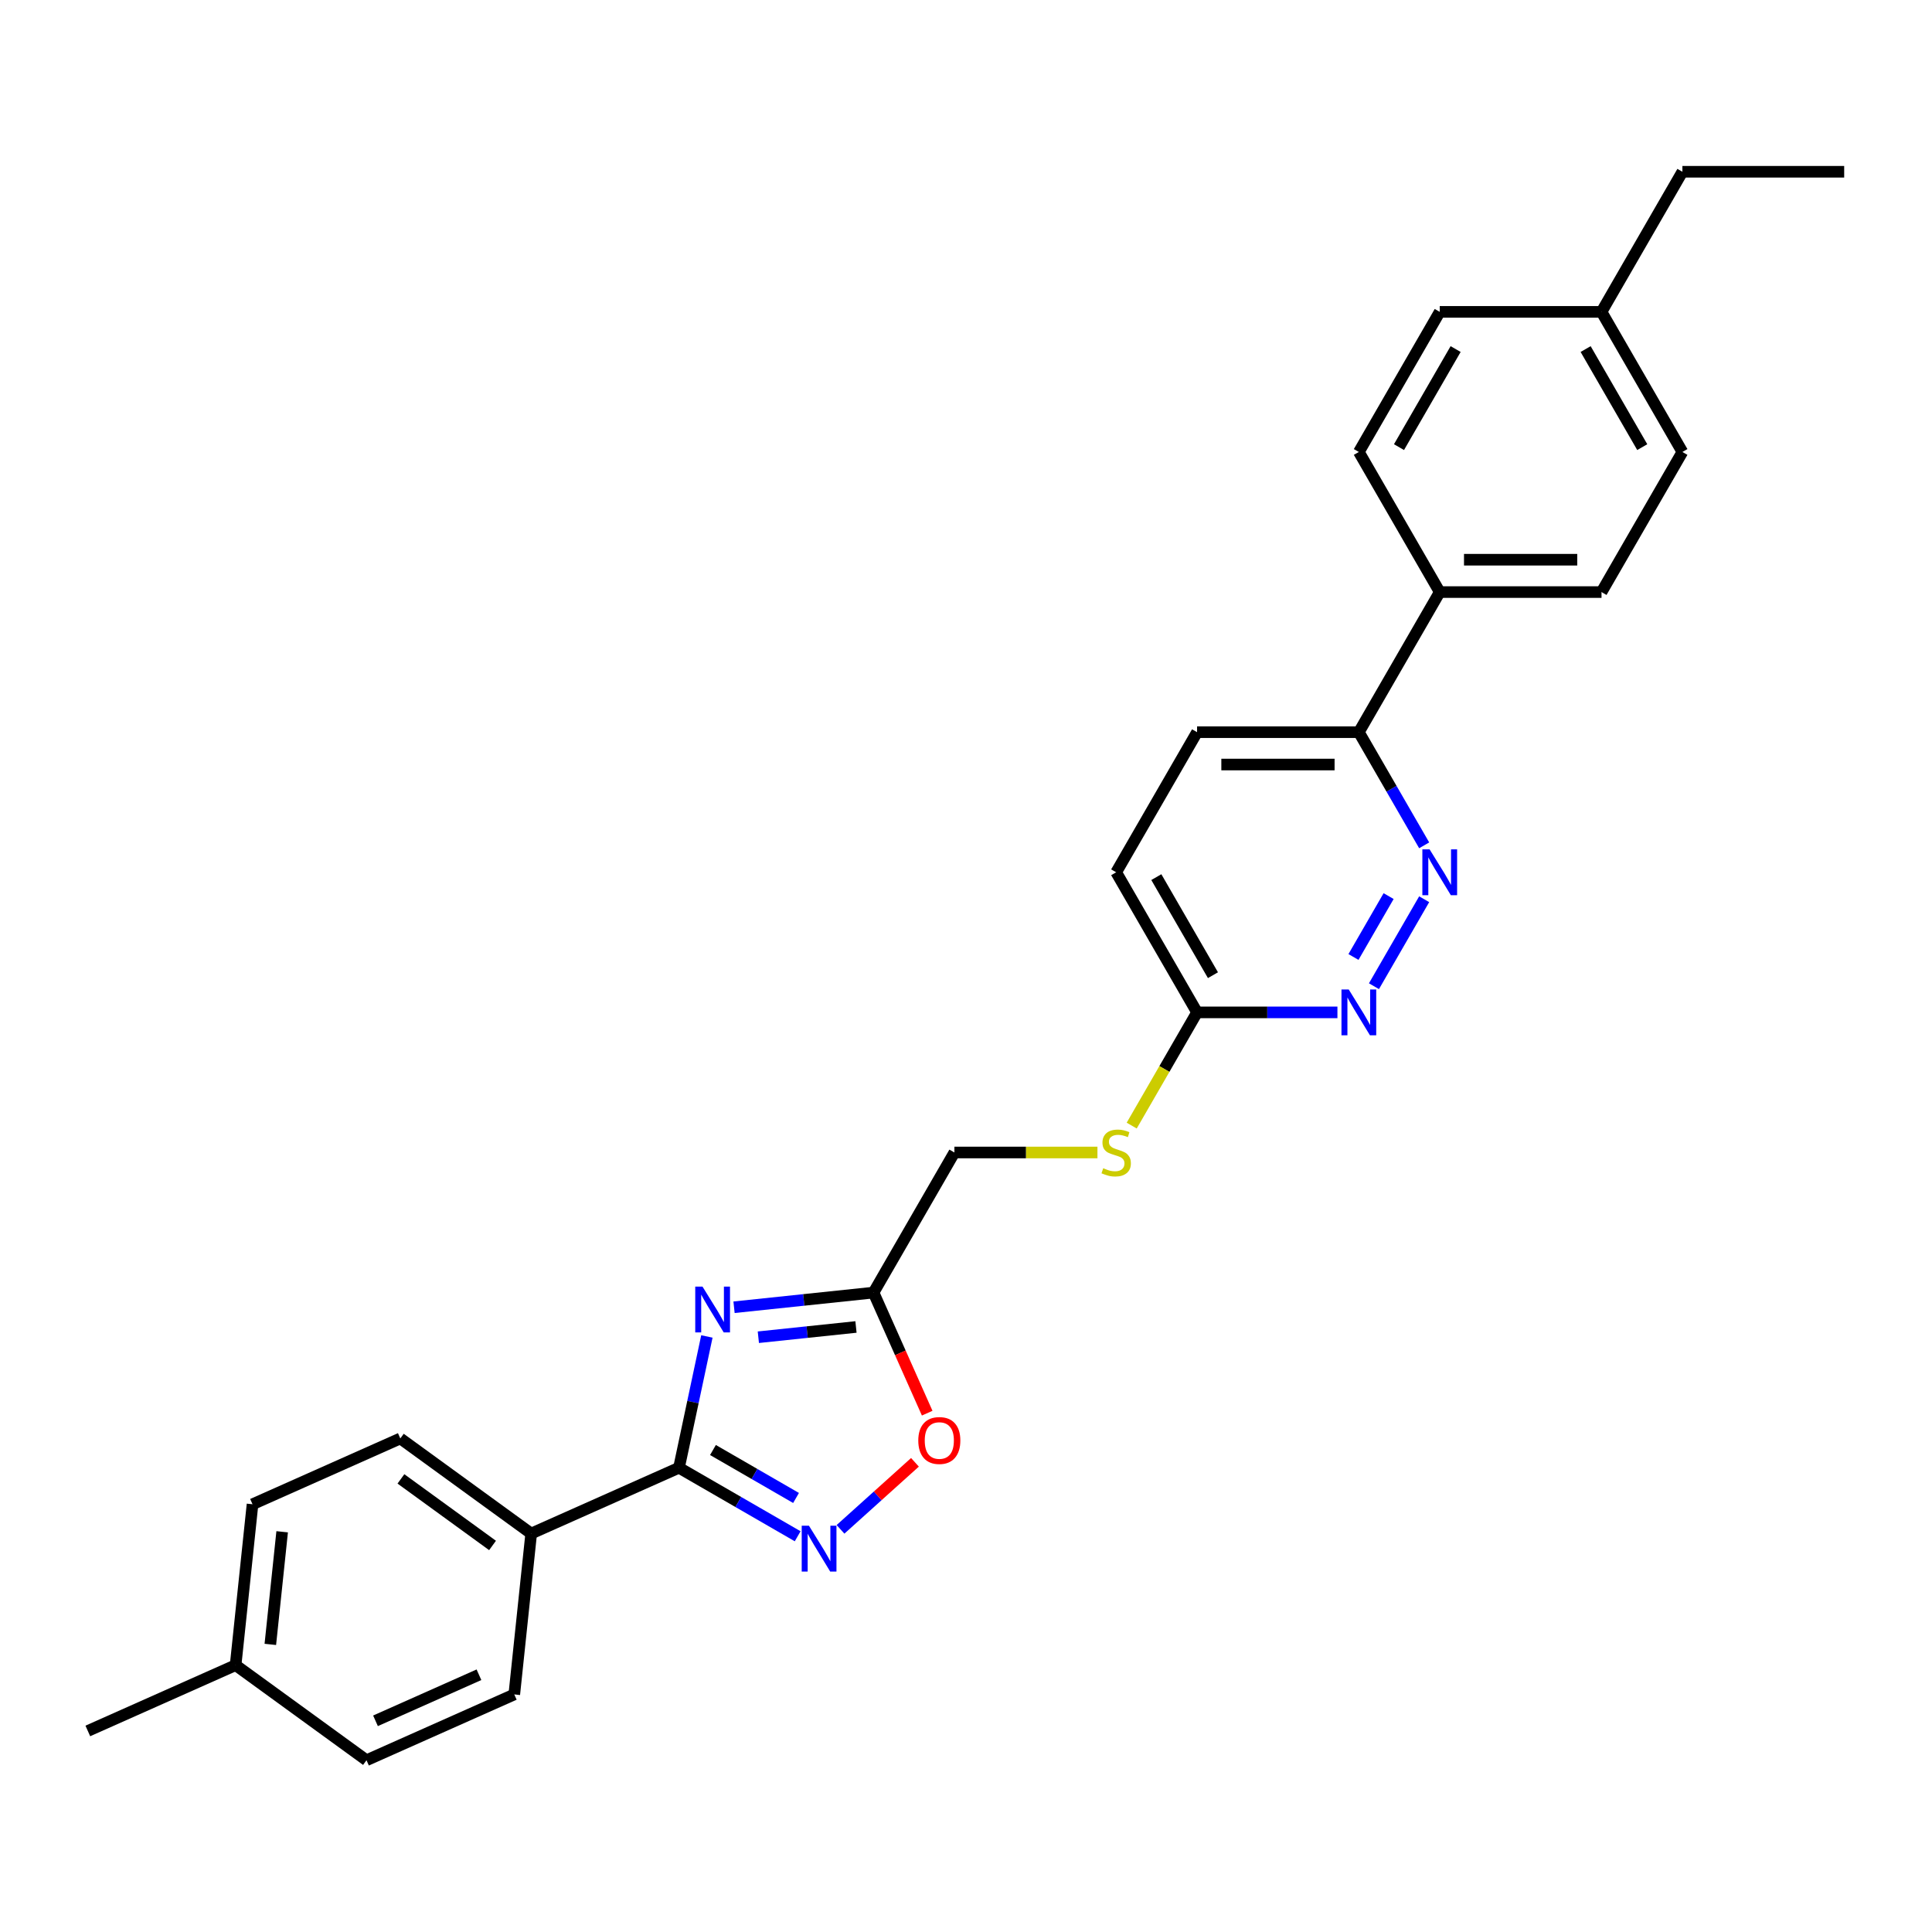<?xml version='1.0' encoding='iso-8859-1'?>
<svg version='1.1' baseProfile='full'
              xmlns='http://www.w3.org/2000/svg'
                      xmlns:rdkit='http://www.rdkit.org/xml'
                      xmlns:xlink='http://www.w3.org/1999/xlink'
                  xml:space='preserve'
width='1000px' height='1000px' viewBox='0 0 1000 1000'>
<!-- END OF HEADER -->
<rect style='opacity:1.0;fill:#FFFFFF;stroke:none' width='1000' height='1000' x='0' y='0'> </rect>
<path class='bond-0' d='M 365.886,691.747 L 358.664,725.725' style='fill:none;fill-rule:evenodd;stroke:#0000FF;stroke-width:6px;stroke-linecap:butt;stroke-linejoin:miter;stroke-opacity:1' />
<path class='bond-0' d='M 358.664,725.725 L 351.442,759.703' style='fill:none;fill-rule:evenodd;stroke:#000000;stroke-width:6px;stroke-linecap:butt;stroke-linejoin:miter;stroke-opacity:1' />
<path class='bond-2' d='M 379.938,676.631 L 416.033,672.837' style='fill:none;fill-rule:evenodd;stroke:#0000FF;stroke-width:6px;stroke-linecap:butt;stroke-linejoin:miter;stroke-opacity:1' />
<path class='bond-2' d='M 416.033,672.837 L 452.129,669.044' style='fill:none;fill-rule:evenodd;stroke:#000000;stroke-width:6px;stroke-linecap:butt;stroke-linejoin:miter;stroke-opacity:1' />
<path class='bond-2' d='M 392.517,692.149 L 417.784,689.493' style='fill:none;fill-rule:evenodd;stroke:#0000FF;stroke-width:6px;stroke-linecap:butt;stroke-linejoin:miter;stroke-opacity:1' />
<path class='bond-2' d='M 417.784,689.493 L 443.051,686.837' style='fill:none;fill-rule:evenodd;stroke:#000000;stroke-width:6px;stroke-linecap:butt;stroke-linejoin:miter;stroke-opacity:1' />
<path class='bond-1' d='M 351.442,759.703 L 382.157,777.436' style='fill:none;fill-rule:evenodd;stroke:#000000;stroke-width:6px;stroke-linecap:butt;stroke-linejoin:miter;stroke-opacity:1' />
<path class='bond-1' d='M 382.157,777.436 L 412.873,795.17' style='fill:none;fill-rule:evenodd;stroke:#0000FF;stroke-width:6px;stroke-linecap:butt;stroke-linejoin:miter;stroke-opacity:1' />
<path class='bond-1' d='M 369.03,750.519 L 390.531,762.933' style='fill:none;fill-rule:evenodd;stroke:#000000;stroke-width:6px;stroke-linecap:butt;stroke-linejoin:miter;stroke-opacity:1' />
<path class='bond-1' d='M 390.531,762.933 L 412.031,775.346' style='fill:none;fill-rule:evenodd;stroke:#0000FF;stroke-width:6px;stroke-linecap:butt;stroke-linejoin:miter;stroke-opacity:1' />
<path class='bond-6' d='M 351.442,759.703 L 274.945,793.761' style='fill:none;fill-rule:evenodd;stroke:#000000;stroke-width:6px;stroke-linecap:butt;stroke-linejoin:miter;stroke-opacity:1' />
<path class='bond-27' d='M 435.046,791.588 L 454.313,774.24' style='fill:none;fill-rule:evenodd;stroke:#0000FF;stroke-width:6px;stroke-linecap:butt;stroke-linejoin:miter;stroke-opacity:1' />
<path class='bond-27' d='M 454.313,774.24 L 473.581,756.891' style='fill:none;fill-rule:evenodd;stroke:#FF0000;stroke-width:6px;stroke-linecap:butt;stroke-linejoin:miter;stroke-opacity:1' />
<path class='bond-3' d='M 452.129,669.044 L 466.023,700.25' style='fill:none;fill-rule:evenodd;stroke:#000000;stroke-width:6px;stroke-linecap:butt;stroke-linejoin:miter;stroke-opacity:1' />
<path class='bond-3' d='M 466.023,700.25 L 479.916,731.456' style='fill:none;fill-rule:evenodd;stroke:#FF0000;stroke-width:6px;stroke-linecap:butt;stroke-linejoin:miter;stroke-opacity:1' />
<path class='bond-11' d='M 452.129,669.044 L 493.997,596.526' style='fill:none;fill-rule:evenodd;stroke:#000000;stroke-width:6px;stroke-linecap:butt;stroke-linejoin:miter;stroke-opacity:1' />
<path class='bond-4' d='M 737.151,465.441 L 711.159,510.461' style='fill:none;fill-rule:evenodd;stroke:#0000FF;stroke-width:6px;stroke-linecap:butt;stroke-linejoin:miter;stroke-opacity:1' />
<path class='bond-4' d='M 718.749,463.821 L 700.554,495.334' style='fill:none;fill-rule:evenodd;stroke:#0000FF;stroke-width:6px;stroke-linecap:butt;stroke-linejoin:miter;stroke-opacity:1' />
<path class='bond-29' d='M 737.151,437.54 L 720.244,408.257' style='fill:none;fill-rule:evenodd;stroke:#0000FF;stroke-width:6px;stroke-linecap:butt;stroke-linejoin:miter;stroke-opacity:1' />
<path class='bond-29' d='M 720.244,408.257 L 703.337,378.973' style='fill:none;fill-rule:evenodd;stroke:#000000;stroke-width:6px;stroke-linecap:butt;stroke-linejoin:miter;stroke-opacity:1' />
<path class='bond-5' d='M 692.25,524.008 L 655.926,524.008' style='fill:none;fill-rule:evenodd;stroke:#0000FF;stroke-width:6px;stroke-linecap:butt;stroke-linejoin:miter;stroke-opacity:1' />
<path class='bond-5' d='M 655.926,524.008 L 619.601,524.008' style='fill:none;fill-rule:evenodd;stroke:#000000;stroke-width:6px;stroke-linecap:butt;stroke-linejoin:miter;stroke-opacity:1' />
<path class='bond-13' d='M 274.945,793.761 L 207.201,744.542' style='fill:none;fill-rule:evenodd;stroke:#000000;stroke-width:6px;stroke-linecap:butt;stroke-linejoin:miter;stroke-opacity:1' />
<path class='bond-13' d='M 254.939,799.927 L 207.519,765.474' style='fill:none;fill-rule:evenodd;stroke:#000000;stroke-width:6px;stroke-linecap:butt;stroke-linejoin:miter;stroke-opacity:1' />
<path class='bond-14' d='M 274.945,793.761 L 266.192,877.039' style='fill:none;fill-rule:evenodd;stroke:#000000;stroke-width:6px;stroke-linecap:butt;stroke-linejoin:miter;stroke-opacity:1' />
<path class='bond-7' d='M 619.601,524.008 L 602.684,553.309' style='fill:none;fill-rule:evenodd;stroke:#000000;stroke-width:6px;stroke-linecap:butt;stroke-linejoin:miter;stroke-opacity:1' />
<path class='bond-7' d='M 602.684,553.309 L 585.768,582.609' style='fill:none;fill-rule:evenodd;stroke:#CCCC00;stroke-width:6px;stroke-linecap:butt;stroke-linejoin:miter;stroke-opacity:1' />
<path class='bond-17' d='M 619.601,524.008 L 577.733,451.491' style='fill:none;fill-rule:evenodd;stroke:#000000;stroke-width:6px;stroke-linecap:butt;stroke-linejoin:miter;stroke-opacity:1' />
<path class='bond-17' d='M 627.824,504.757 L 598.517,453.995' style='fill:none;fill-rule:evenodd;stroke:#000000;stroke-width:6px;stroke-linecap:butt;stroke-linejoin:miter;stroke-opacity:1' />
<path class='bond-8' d='M 703.337,378.973 L 619.601,378.973' style='fill:none;fill-rule:evenodd;stroke:#000000;stroke-width:6px;stroke-linecap:butt;stroke-linejoin:miter;stroke-opacity:1' />
<path class='bond-8' d='M 690.777,395.72 L 632.161,395.72' style='fill:none;fill-rule:evenodd;stroke:#000000;stroke-width:6px;stroke-linecap:butt;stroke-linejoin:miter;stroke-opacity:1' />
<path class='bond-9' d='M 703.337,378.973 L 745.205,306.456' style='fill:none;fill-rule:evenodd;stroke:#000000;stroke-width:6px;stroke-linecap:butt;stroke-linejoin:miter;stroke-opacity:1' />
<path class='bond-15' d='M 745.205,306.456 L 828.941,306.456' style='fill:none;fill-rule:evenodd;stroke:#000000;stroke-width:6px;stroke-linecap:butt;stroke-linejoin:miter;stroke-opacity:1' />
<path class='bond-15' d='M 757.766,289.708 L 816.381,289.708' style='fill:none;fill-rule:evenodd;stroke:#000000;stroke-width:6px;stroke-linecap:butt;stroke-linejoin:miter;stroke-opacity:1' />
<path class='bond-16' d='M 745.205,306.456 L 703.337,233.938' style='fill:none;fill-rule:evenodd;stroke:#000000;stroke-width:6px;stroke-linecap:butt;stroke-linejoin:miter;stroke-opacity:1' />
<path class='bond-10' d='M 568.036,596.526 L 531.017,596.526' style='fill:none;fill-rule:evenodd;stroke:#CCCC00;stroke-width:6px;stroke-linecap:butt;stroke-linejoin:miter;stroke-opacity:1' />
<path class='bond-10' d='M 531.017,596.526 L 493.997,596.526' style='fill:none;fill-rule:evenodd;stroke:#000000;stroke-width:6px;stroke-linecap:butt;stroke-linejoin:miter;stroke-opacity:1' />
<path class='bond-12' d='M 619.601,378.973 L 577.733,451.491' style='fill:none;fill-rule:evenodd;stroke:#000000;stroke-width:6px;stroke-linecap:butt;stroke-linejoin:miter;stroke-opacity:1' />
<path class='bond-19' d='M 207.201,744.542 L 130.704,778.601' style='fill:none;fill-rule:evenodd;stroke:#000000;stroke-width:6px;stroke-linecap:butt;stroke-linejoin:miter;stroke-opacity:1' />
<path class='bond-18' d='M 266.192,877.039 L 189.695,911.097' style='fill:none;fill-rule:evenodd;stroke:#000000;stroke-width:6px;stroke-linecap:butt;stroke-linejoin:miter;stroke-opacity:1' />
<path class='bond-18' d='M 247.906,866.848 L 194.358,890.689' style='fill:none;fill-rule:evenodd;stroke:#000000;stroke-width:6px;stroke-linecap:butt;stroke-linejoin:miter;stroke-opacity:1' />
<path class='bond-20' d='M 828.941,306.456 L 870.809,233.938' style='fill:none;fill-rule:evenodd;stroke:#000000;stroke-width:6px;stroke-linecap:butt;stroke-linejoin:miter;stroke-opacity:1' />
<path class='bond-21' d='M 703.337,233.938 L 745.205,161.42' style='fill:none;fill-rule:evenodd;stroke:#000000;stroke-width:6px;stroke-linecap:butt;stroke-linejoin:miter;stroke-opacity:1' />
<path class='bond-21' d='M 724.121,231.434 L 753.428,180.672' style='fill:none;fill-rule:evenodd;stroke:#000000;stroke-width:6px;stroke-linecap:butt;stroke-linejoin:miter;stroke-opacity:1' />
<path class='bond-22' d='M 189.695,911.097 L 121.951,861.878' style='fill:none;fill-rule:evenodd;stroke:#000000;stroke-width:6px;stroke-linecap:butt;stroke-linejoin:miter;stroke-opacity:1' />
<path class='bond-28' d='M 130.704,778.601 L 121.951,861.878' style='fill:none;fill-rule:evenodd;stroke:#000000;stroke-width:6px;stroke-linecap:butt;stroke-linejoin:miter;stroke-opacity:1' />
<path class='bond-28' d='M 146.047,792.843 L 139.92,851.137' style='fill:none;fill-rule:evenodd;stroke:#000000;stroke-width:6px;stroke-linecap:butt;stroke-linejoin:miter;stroke-opacity:1' />
<path class='bond-30' d='M 870.809,233.938 L 828.941,161.42' style='fill:none;fill-rule:evenodd;stroke:#000000;stroke-width:6px;stroke-linecap:butt;stroke-linejoin:miter;stroke-opacity:1' />
<path class='bond-30' d='M 850.026,231.434 L 820.718,180.672' style='fill:none;fill-rule:evenodd;stroke:#000000;stroke-width:6px;stroke-linecap:butt;stroke-linejoin:miter;stroke-opacity:1' />
<path class='bond-23' d='M 745.205,161.42 L 828.941,161.42' style='fill:none;fill-rule:evenodd;stroke:#000000;stroke-width:6px;stroke-linecap:butt;stroke-linejoin:miter;stroke-opacity:1' />
<path class='bond-25' d='M 121.951,861.878 L 45.455,895.937' style='fill:none;fill-rule:evenodd;stroke:#000000;stroke-width:6px;stroke-linecap:butt;stroke-linejoin:miter;stroke-opacity:1' />
<path class='bond-24' d='M 828.941,161.42 L 870.809,88.903' style='fill:none;fill-rule:evenodd;stroke:#000000;stroke-width:6px;stroke-linecap:butt;stroke-linejoin:miter;stroke-opacity:1' />
<path class='bond-26' d='M 870.809,88.903 L 954.545,88.903' style='fill:none;fill-rule:evenodd;stroke:#000000;stroke-width:6px;stroke-linecap:butt;stroke-linejoin:miter;stroke-opacity:1' />
<path  class='atom-0' d='M 363.609 665.939
L 371.38 678.5
Q 372.15 679.739, 373.39 681.983
Q 374.629 684.227, 374.696 684.361
L 374.696 665.939
L 377.845 665.939
L 377.845 689.653
L 374.596 689.653
L 366.255 675.921
Q 365.284 674.313, 364.246 672.471
Q 363.241 670.629, 362.94 670.059
L 362.94 689.653
L 359.858 689.653
L 359.858 665.939
L 363.609 665.939
' fill='#0000FF'/>
<path  class='atom-2' d='M 418.717 789.714
L 426.488 802.274
Q 427.258 803.513, 428.498 805.758
Q 429.737 808.002, 429.804 808.136
L 429.804 789.714
L 432.952 789.714
L 432.952 813.428
L 429.703 813.428
L 421.363 799.695
Q 420.392 798.087, 419.354 796.245
Q 418.349 794.403, 418.047 793.834
L 418.047 813.428
L 414.966 813.428
L 414.966 789.714
L 418.717 789.714
' fill='#0000FF'/>
<path  class='atom-4' d='M 475.302 745.607
Q 475.302 739.913, 478.115 736.731
Q 480.929 733.549, 486.187 733.549
Q 491.446 733.549, 494.259 736.731
Q 497.073 739.913, 497.073 745.607
Q 497.073 751.368, 494.226 754.651
Q 491.379 757.9, 486.187 757.9
Q 480.962 757.9, 478.115 754.651
Q 475.302 751.402, 475.302 745.607
M 486.187 755.22
Q 489.805 755.22, 491.747 752.809
Q 493.724 750.364, 493.724 745.607
Q 493.724 740.952, 491.747 738.607
Q 489.805 736.229, 486.187 736.229
Q 482.57 736.229, 480.594 738.574
Q 478.651 740.918, 478.651 745.607
Q 478.651 750.397, 480.594 752.809
Q 482.57 755.22, 486.187 755.22
' fill='#FF0000'/>
<path  class='atom-5' d='M 739.963 439.634
L 747.734 452.194
Q 748.504 453.433, 749.744 455.678
Q 750.983 457.922, 751.05 458.056
L 751.05 439.634
L 754.198 439.634
L 754.198 463.348
L 750.949 463.348
L 742.609 449.615
Q 741.638 448.007, 740.6 446.165
Q 739.595 444.323, 739.293 443.754
L 739.293 463.348
L 736.212 463.348
L 736.212 439.634
L 739.963 439.634
' fill='#0000FF'/>
<path  class='atom-6' d='M 698.095 512.151
L 705.866 524.712
Q 706.636 525.951, 707.876 528.195
Q 709.115 530.439, 709.182 530.573
L 709.182 512.151
L 712.33 512.151
L 712.33 535.865
L 709.081 535.865
L 700.741 522.133
Q 699.77 520.525, 698.732 518.683
Q 697.727 516.841, 697.425 516.271
L 697.425 535.865
L 694.344 535.865
L 694.344 512.151
L 698.095 512.151
' fill='#0000FF'/>
<path  class='atom-11' d='M 571.034 604.665
Q 571.302 604.766, 572.407 605.235
Q 573.513 605.704, 574.718 606.005
Q 575.958 606.273, 577.163 606.273
Q 579.408 606.273, 580.714 605.201
Q 582.02 604.096, 582.02 602.187
Q 582.02 600.88, 581.35 600.076
Q 580.714 599.273, 579.709 598.837
Q 578.704 598.402, 577.03 597.899
Q 574.919 597.263, 573.647 596.66
Q 572.407 596.057, 571.503 594.784
Q 570.632 593.512, 570.632 591.368
Q 570.632 588.387, 572.642 586.545
Q 574.685 584.702, 578.704 584.702
Q 581.451 584.702, 584.566 586.009
L 583.795 588.588
Q 580.948 587.416, 578.805 587.416
Q 576.494 587.416, 575.221 588.387
Q 573.948 589.325, 573.982 590.966
Q 573.982 592.239, 574.618 593.009
Q 575.288 593.779, 576.226 594.215
Q 577.197 594.65, 578.805 595.153
Q 580.948 595.823, 582.221 596.493
Q 583.494 597.162, 584.398 598.536
Q 585.336 599.875, 585.336 602.187
Q 585.336 605.469, 583.125 607.244
Q 580.948 608.986, 577.297 608.986
Q 575.187 608.986, 573.58 608.517
Q 572.005 608.082, 570.13 607.311
L 571.034 604.665
' fill='#CCCC00'/>
</svg>
